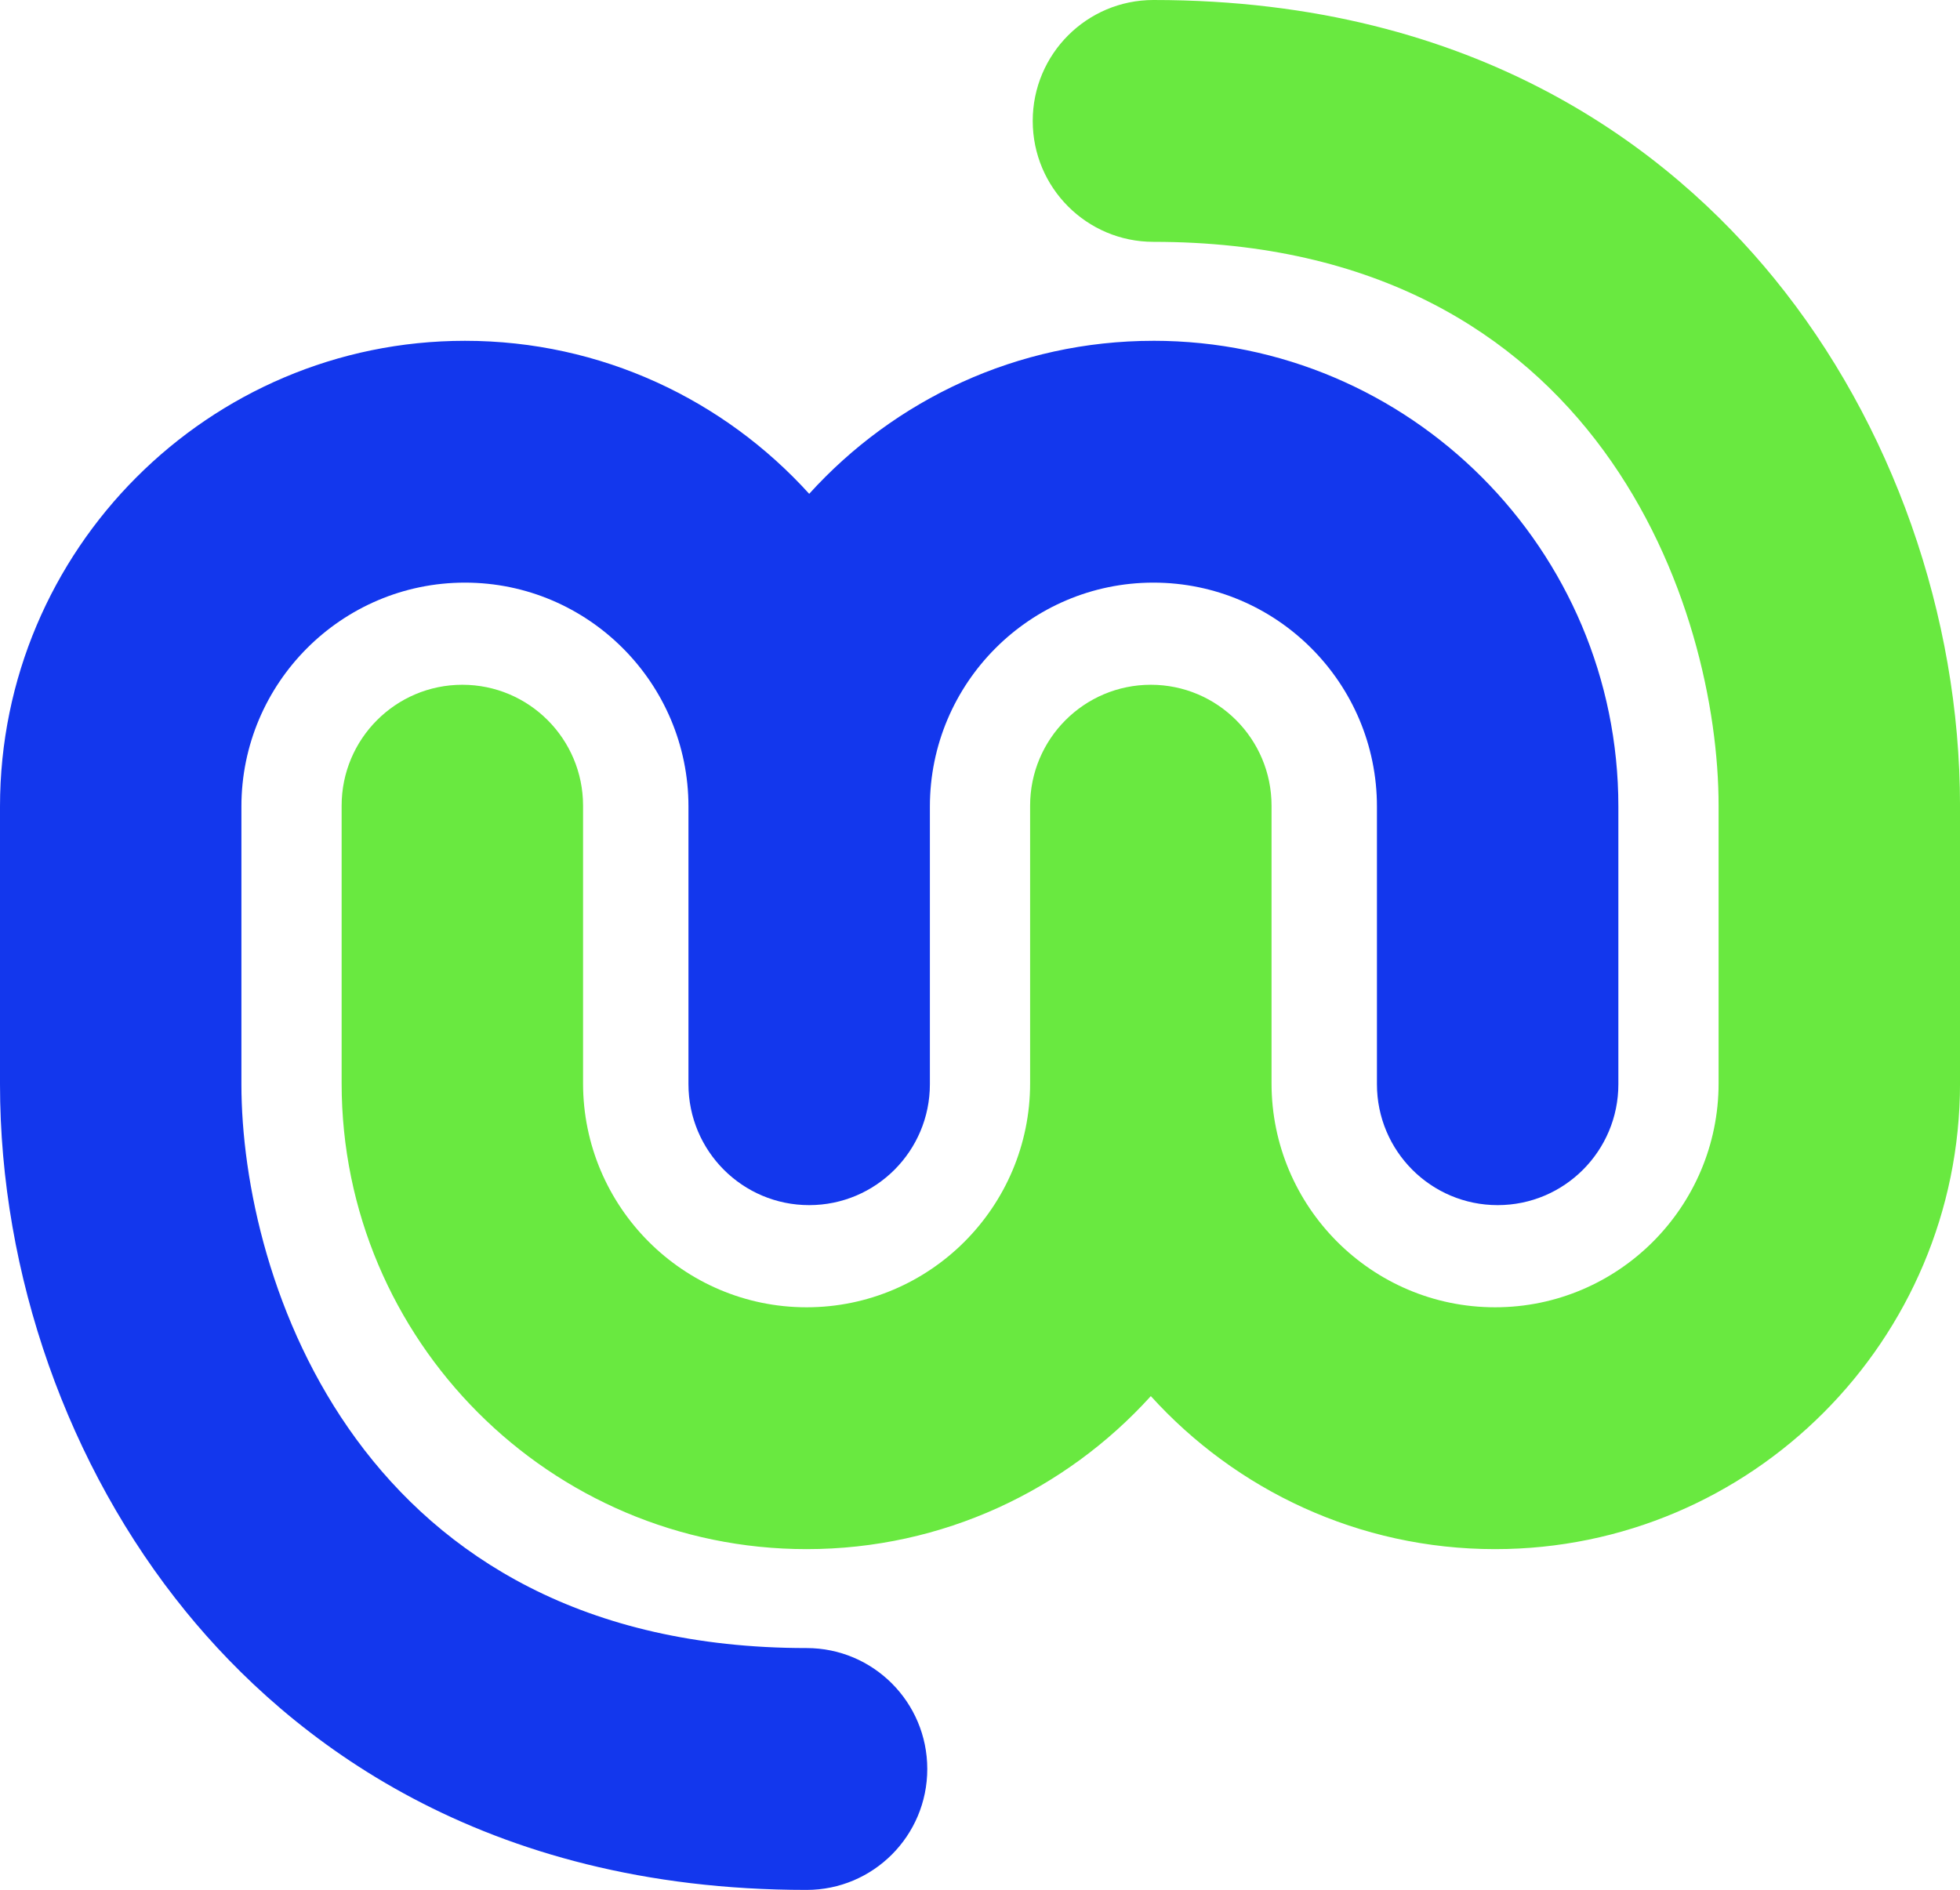 <?xml version="1.0" encoding="UTF-8"?><svg id="Layer_2" xmlns="http://www.w3.org/2000/svg" viewBox="0 0 981.99 947"><defs><style>.cls-1{fill:#69e940;}.cls-2{fill:#1337ed;}</style></defs><g id="Layer_1-2"><path class="cls-2" d="m577.89,170.77c-68.3,0-129.82,29.6-172.47,76.67-42.65-47.07-104.17-76.67-172.47-76.67C104.5,170.77,0,275.47,0,404.15v139.13C0,638.62,33.95,734.95,93.16,807.57c51.85,63.6,147.88,139.42,310.94,139.42,33.4,0,60.48-27.13,60.48-60.6s-27.08-60.59-60.48-60.59c-223.97,0-283.15-184.81-283.15-282.53v-139.13c0-61.87,50.24-112.2,111.99-112.2s111.99,50.34,111.99,112.2v139.13c0,33.47,27.08,60.59,60.48,60.59s60.48-27.12,60.48-60.59v-139.13c0-61.87,50.24-112.2,111.99-112.2s111.99,50.34,111.99,112.2v139.13c0,33.47,27.08,60.59,60.48,60.59s60.48-27.12,60.48-60.59v-139.13c0-128.68-104.5-233.38-232.95-233.38Z"/><path class="cls-1" d="m888.83,139.41C836.98,75.81,740.95,0,577.89,0c-33.4,0-60.48,27.13-60.48,60.59s27.08,60.59,60.48,60.59c223.97,0,283.15,184.81,283.15,282.53v139.14c0,61.87-50.24,112.2-111.99,112.2s-111.99-50.33-111.99-112.2v-139.14c0-33.46-27.08-60.59-60.48-60.59s-60.48,27.13-60.48,60.59v139.14c0,61.87-50.24,112.2-111.99,112.2s-111.99-50.33-111.99-112.2v-139.14c0-33.46-27.08-60.59-60.48-60.59s-60.48,27.13-60.48,60.59v139.14c0,128.68,104.5,233.38,232.95,233.38,68.3,0,129.82-29.61,172.47-76.67,42.65,47.06,104.17,76.67,172.47,76.67,128.45,0,232.95-104.7,232.95-233.38v-139.14c0-95.33-33.95-191.67-93.16-264.29Z"/></g></svg>